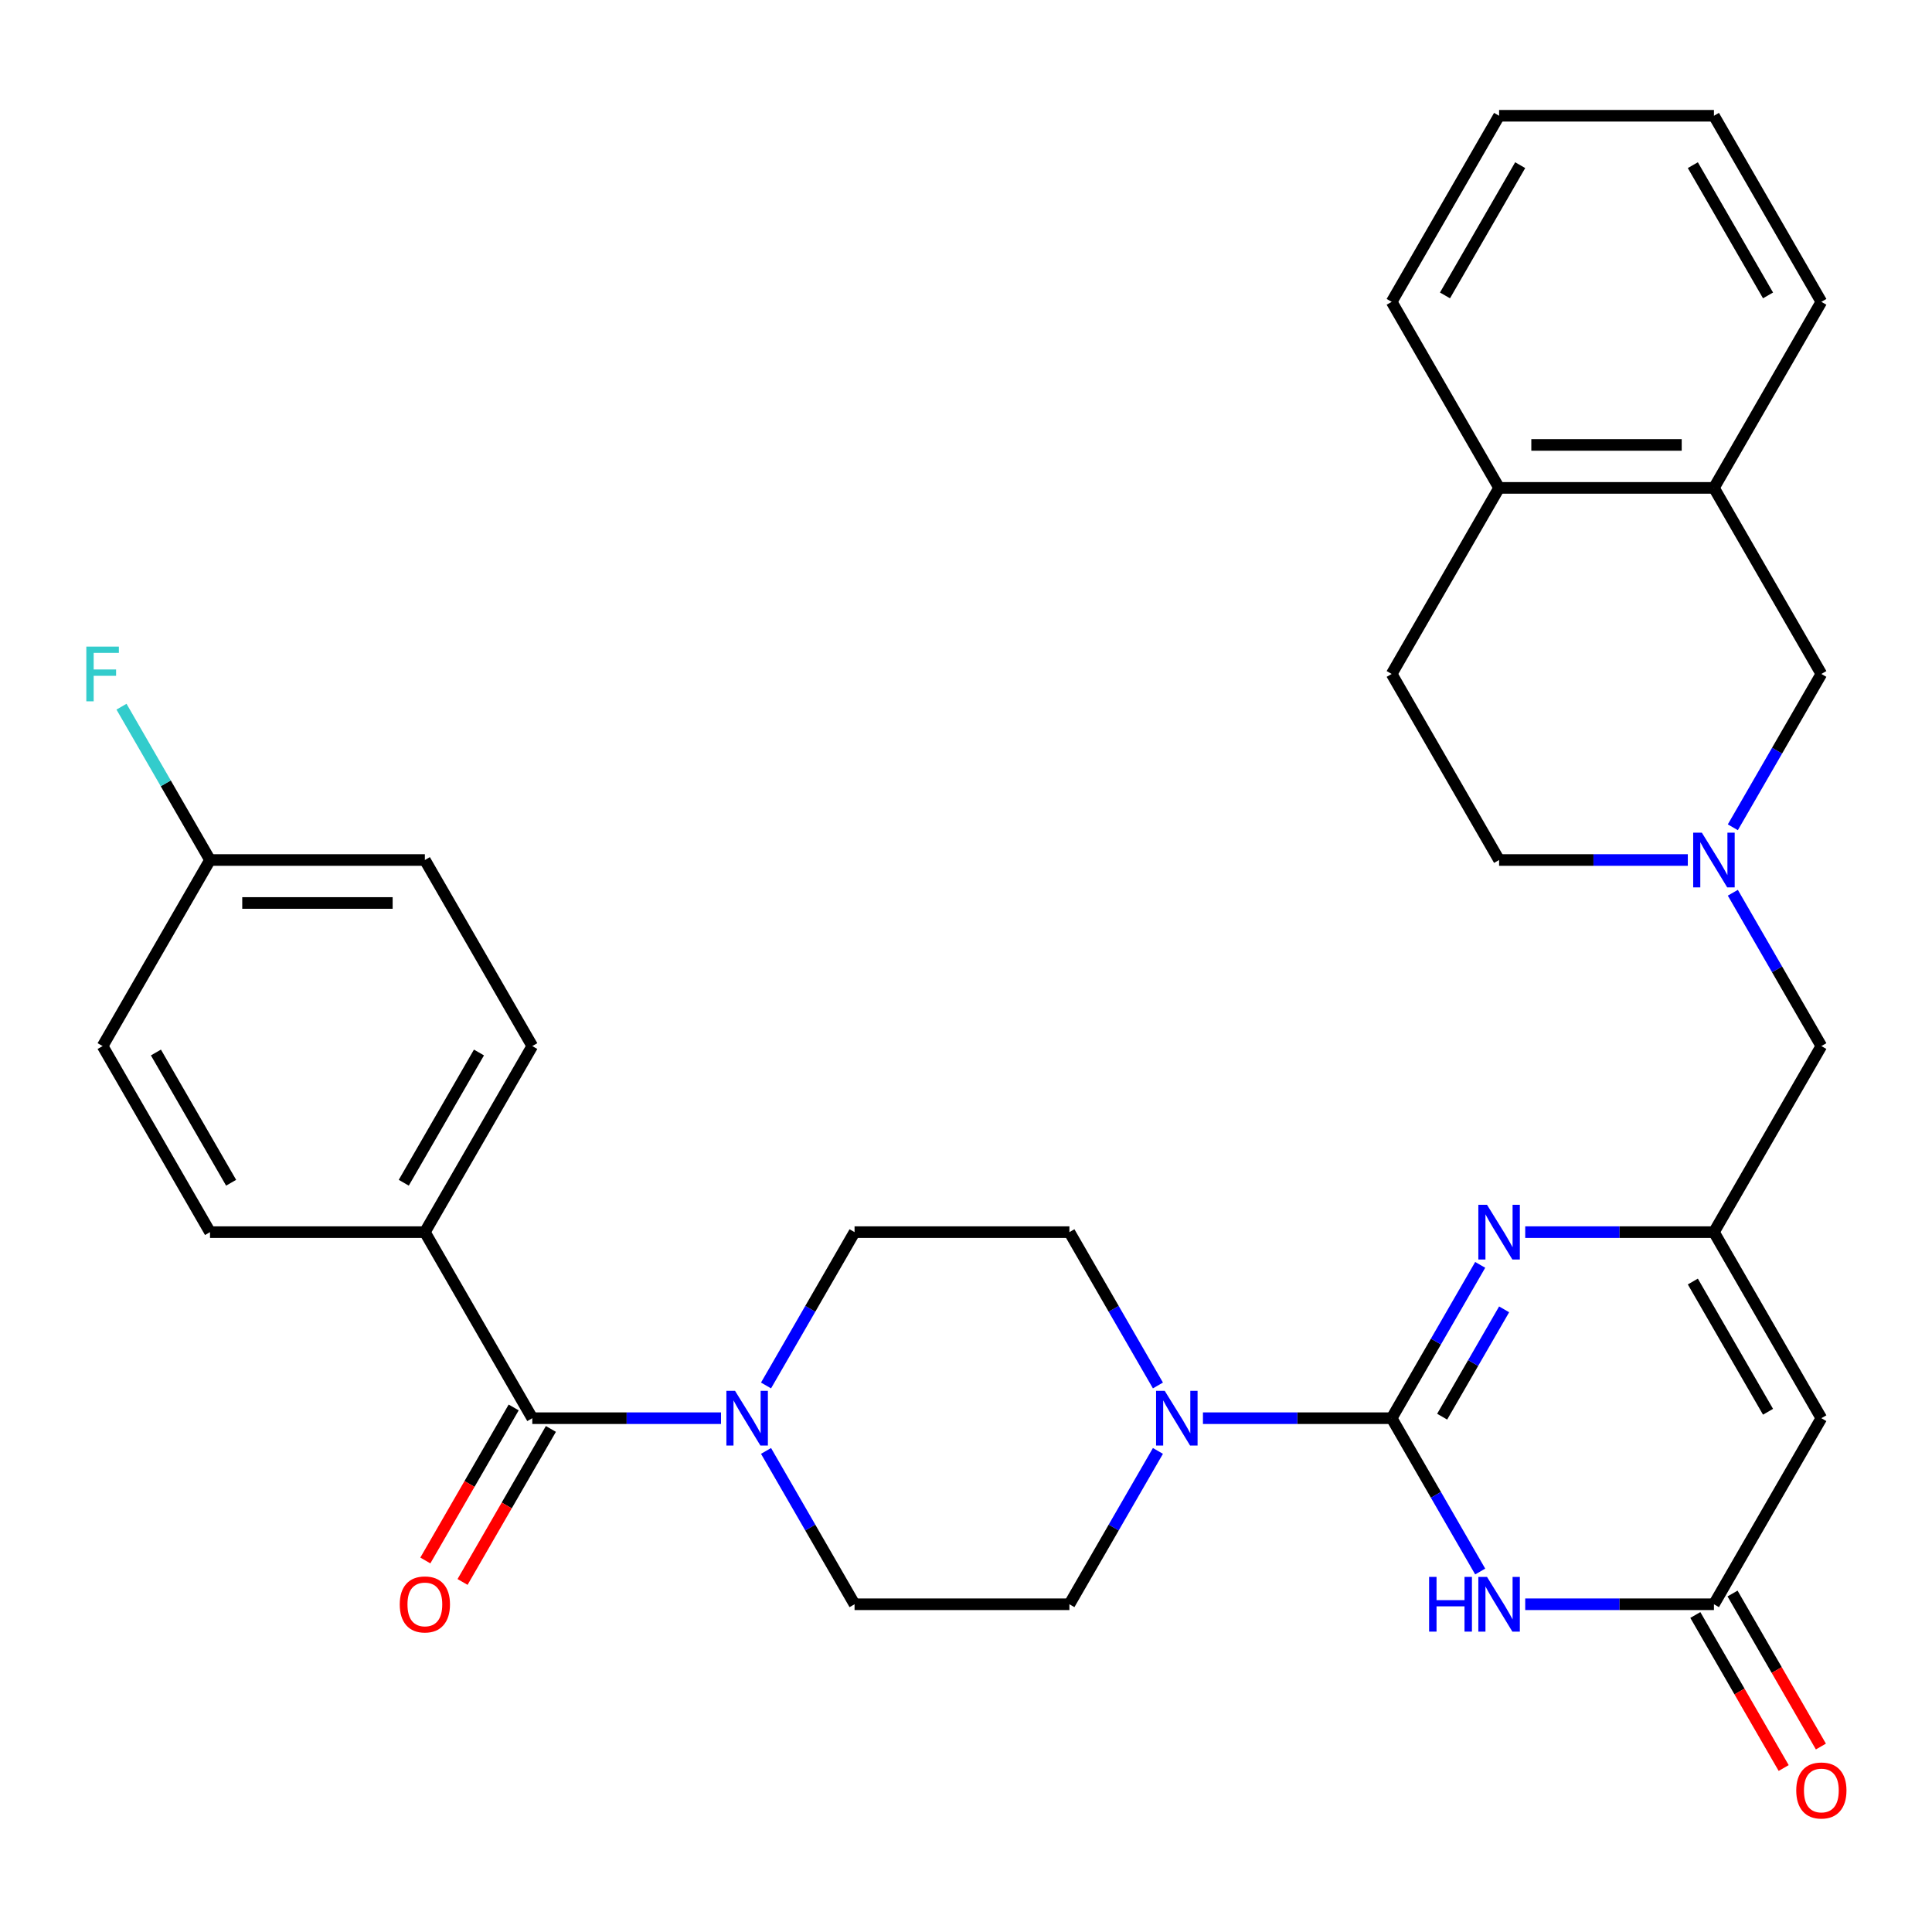 <?xml version='1.0' encoding='iso-8859-1'?>
<svg version='1.1' baseProfile='full'
              xmlns='http://www.w3.org/2000/svg'
                      xmlns:rdkit='http://www.rdkit.org/xml'
                      xmlns:xlink='http://www.w3.org/1999/xlink'
                  xml:space='preserve'
width='1000px' height='1000px' viewBox='0 0 1000 1000'>
<!-- END OF HEADER -->
<rect style='opacity:1.0;fill:#FFFFFF;stroke:none' width='1000' height='1000' x='0' y='0'> </rect>
<path class='bond-0' d='M 720.326,734.056 L 743.237,773.739' style='fill:none;fill-rule:evenodd;stroke:#000000;stroke-width:6px;stroke-linecap:butt;stroke-linejoin:miter;stroke-opacity:1' />
<path class='bond-0' d='M 743.237,773.739 L 766.147,813.421' style='fill:none;fill-rule:evenodd;stroke:#0000FF;stroke-width:6px;stroke-linecap:butt;stroke-linejoin:miter;stroke-opacity:1' />
<path class='bond-1' d='M 720.326,734.056 L 743.237,694.374' style='fill:none;fill-rule:evenodd;stroke:#000000;stroke-width:6px;stroke-linecap:butt;stroke-linejoin:miter;stroke-opacity:1' />
<path class='bond-1' d='M 743.237,694.374 L 766.147,654.691' style='fill:none;fill-rule:evenodd;stroke:#0000FF;stroke-width:6px;stroke-linecap:butt;stroke-linejoin:miter;stroke-opacity:1' />
<path class='bond-1' d='M 746.46,733.272 L 762.497,705.494' style='fill:none;fill-rule:evenodd;stroke:#000000;stroke-width:6px;stroke-linecap:butt;stroke-linejoin:miter;stroke-opacity:1' />
<path class='bond-1' d='M 762.497,705.494 L 778.535,677.716' style='fill:none;fill-rule:evenodd;stroke:#0000FF;stroke-width:6px;stroke-linecap:butt;stroke-linejoin:miter;stroke-opacity:1' />
<path class='bond-4' d='M 720.326,734.056 L 671.484,734.056' style='fill:none;fill-rule:evenodd;stroke:#000000;stroke-width:6px;stroke-linecap:butt;stroke-linejoin:miter;stroke-opacity:1' />
<path class='bond-4' d='M 671.484,734.056 L 622.643,734.056' style='fill:none;fill-rule:evenodd;stroke:#0000FF;stroke-width:6px;stroke-linecap:butt;stroke-linejoin:miter;stroke-opacity:1' />
<path class='bond-3' d='M 789.448,830.361 L 838.289,830.361' style='fill:none;fill-rule:evenodd;stroke:#0000FF;stroke-width:6px;stroke-linecap:butt;stroke-linejoin:miter;stroke-opacity:1' />
<path class='bond-3' d='M 838.289,830.361 L 887.131,830.361' style='fill:none;fill-rule:evenodd;stroke:#000000;stroke-width:6px;stroke-linecap:butt;stroke-linejoin:miter;stroke-opacity:1' />
<path class='bond-2' d='M 789.448,637.751 L 838.289,637.751' style='fill:none;fill-rule:evenodd;stroke:#0000FF;stroke-width:6px;stroke-linecap:butt;stroke-linejoin:miter;stroke-opacity:1' />
<path class='bond-2' d='M 838.289,637.751 L 887.131,637.751' style='fill:none;fill-rule:evenodd;stroke:#000000;stroke-width:6px;stroke-linecap:butt;stroke-linejoin:miter;stroke-opacity:1' />
<path class='bond-12' d='M 887.131,637.751 L 942.733,541.446' style='fill:none;fill-rule:evenodd;stroke:#000000;stroke-width:6px;stroke-linecap:butt;stroke-linejoin:miter;stroke-opacity:1' />
<path class='bond-33' d='M 887.131,637.751 L 942.733,734.056' style='fill:none;fill-rule:evenodd;stroke:#000000;stroke-width:6px;stroke-linecap:butt;stroke-linejoin:miter;stroke-opacity:1' />
<path class='bond-33' d='M 876.21,663.317 L 915.131,730.731' style='fill:none;fill-rule:evenodd;stroke:#000000;stroke-width:6px;stroke-linecap:butt;stroke-linejoin:miter;stroke-opacity:1' />
<path class='bond-5' d='M 887.131,830.361 L 942.733,734.056' style='fill:none;fill-rule:evenodd;stroke:#000000;stroke-width:6px;stroke-linecap:butt;stroke-linejoin:miter;stroke-opacity:1' />
<path class='bond-18' d='M 877.5,835.921 L 900.365,875.524' style='fill:none;fill-rule:evenodd;stroke:#000000;stroke-width:6px;stroke-linecap:butt;stroke-linejoin:miter;stroke-opacity:1' />
<path class='bond-18' d='M 900.365,875.524 L 923.229,915.126' style='fill:none;fill-rule:evenodd;stroke:#FF0000;stroke-width:6px;stroke-linecap:butt;stroke-linejoin:miter;stroke-opacity:1' />
<path class='bond-18' d='M 896.761,824.801 L 919.626,864.403' style='fill:none;fill-rule:evenodd;stroke:#000000;stroke-width:6px;stroke-linecap:butt;stroke-linejoin:miter;stroke-opacity:1' />
<path class='bond-18' d='M 919.626,864.403 L 942.49,904.006' style='fill:none;fill-rule:evenodd;stroke:#FF0000;stroke-width:6px;stroke-linecap:butt;stroke-linejoin:miter;stroke-opacity:1' />
<path class='bond-13' d='M 599.342,717.116 L 576.431,677.434' style='fill:none;fill-rule:evenodd;stroke:#0000FF;stroke-width:6px;stroke-linecap:butt;stroke-linejoin:miter;stroke-opacity:1' />
<path class='bond-13' d='M 576.431,677.434 L 553.521,637.751' style='fill:none;fill-rule:evenodd;stroke:#000000;stroke-width:6px;stroke-linecap:butt;stroke-linejoin:miter;stroke-opacity:1' />
<path class='bond-14' d='M 599.342,750.996 L 576.431,790.679' style='fill:none;fill-rule:evenodd;stroke:#0000FF;stroke-width:6px;stroke-linecap:butt;stroke-linejoin:miter;stroke-opacity:1' />
<path class='bond-14' d='M 576.431,790.679 L 553.521,830.361' style='fill:none;fill-rule:evenodd;stroke:#000000;stroke-width:6px;stroke-linecap:butt;stroke-linejoin:miter;stroke-opacity:1' />
<path class='bond-6' d='M 275.512,734.056 L 324.354,734.056' style='fill:none;fill-rule:evenodd;stroke:#000000;stroke-width:6px;stroke-linecap:butt;stroke-linejoin:miter;stroke-opacity:1' />
<path class='bond-6' d='M 324.354,734.056 L 373.196,734.056' style='fill:none;fill-rule:evenodd;stroke:#0000FF;stroke-width:6px;stroke-linecap:butt;stroke-linejoin:miter;stroke-opacity:1' />
<path class='bond-9' d='M 275.512,734.056 L 219.911,637.751' style='fill:none;fill-rule:evenodd;stroke:#000000;stroke-width:6px;stroke-linecap:butt;stroke-linejoin:miter;stroke-opacity:1' />
<path class='bond-17' d='M 265.882,728.496 L 243.017,768.099' style='fill:none;fill-rule:evenodd;stroke:#000000;stroke-width:6px;stroke-linecap:butt;stroke-linejoin:miter;stroke-opacity:1' />
<path class='bond-17' d='M 243.017,768.099 L 220.153,807.701' style='fill:none;fill-rule:evenodd;stroke:#FF0000;stroke-width:6px;stroke-linecap:butt;stroke-linejoin:miter;stroke-opacity:1' />
<path class='bond-17' d='M 285.143,739.616 L 262.278,779.219' style='fill:none;fill-rule:evenodd;stroke:#000000;stroke-width:6px;stroke-linecap:butt;stroke-linejoin:miter;stroke-opacity:1' />
<path class='bond-17' d='M 262.278,779.219 L 239.414,818.821' style='fill:none;fill-rule:evenodd;stroke:#FF0000;stroke-width:6px;stroke-linecap:butt;stroke-linejoin:miter;stroke-opacity:1' />
<path class='bond-7' d='M 396.496,750.996 L 419.407,790.679' style='fill:none;fill-rule:evenodd;stroke:#0000FF;stroke-width:6px;stroke-linecap:butt;stroke-linejoin:miter;stroke-opacity:1' />
<path class='bond-7' d='M 419.407,790.679 L 442.317,830.361' style='fill:none;fill-rule:evenodd;stroke:#000000;stroke-width:6px;stroke-linecap:butt;stroke-linejoin:miter;stroke-opacity:1' />
<path class='bond-32' d='M 396.496,717.116 L 419.407,677.434' style='fill:none;fill-rule:evenodd;stroke:#0000FF;stroke-width:6px;stroke-linecap:butt;stroke-linejoin:miter;stroke-opacity:1' />
<path class='bond-32' d='M 419.407,677.434 L 442.317,637.751' style='fill:none;fill-rule:evenodd;stroke:#000000;stroke-width:6px;stroke-linecap:butt;stroke-linejoin:miter;stroke-opacity:1' />
<path class='bond-8' d='M 896.911,462.082 L 919.822,501.764' style='fill:none;fill-rule:evenodd;stroke:#0000FF;stroke-width:6px;stroke-linecap:butt;stroke-linejoin:miter;stroke-opacity:1' />
<path class='bond-8' d='M 919.822,501.764 L 942.733,541.446' style='fill:none;fill-rule:evenodd;stroke:#000000;stroke-width:6px;stroke-linecap:butt;stroke-linejoin:miter;stroke-opacity:1' />
<path class='bond-11' d='M 896.911,428.201 L 919.822,388.519' style='fill:none;fill-rule:evenodd;stroke:#0000FF;stroke-width:6px;stroke-linecap:butt;stroke-linejoin:miter;stroke-opacity:1' />
<path class='bond-11' d='M 919.822,388.519 L 942.733,348.837' style='fill:none;fill-rule:evenodd;stroke:#000000;stroke-width:6px;stroke-linecap:butt;stroke-linejoin:miter;stroke-opacity:1' />
<path class='bond-20' d='M 873.611,445.141 L 824.769,445.141' style='fill:none;fill-rule:evenodd;stroke:#0000FF;stroke-width:6px;stroke-linecap:butt;stroke-linejoin:miter;stroke-opacity:1' />
<path class='bond-20' d='M 824.769,445.141 L 775.928,445.141' style='fill:none;fill-rule:evenodd;stroke:#000000;stroke-width:6px;stroke-linecap:butt;stroke-linejoin:miter;stroke-opacity:1' />
<path class='bond-22' d='M 219.911,637.751 L 275.512,541.446' style='fill:none;fill-rule:evenodd;stroke:#000000;stroke-width:6px;stroke-linecap:butt;stroke-linejoin:miter;stroke-opacity:1' />
<path class='bond-22' d='M 208.99,612.185 L 247.911,544.772' style='fill:none;fill-rule:evenodd;stroke:#000000;stroke-width:6px;stroke-linecap:butt;stroke-linejoin:miter;stroke-opacity:1' />
<path class='bond-23' d='M 219.911,637.751 L 108.707,637.751' style='fill:none;fill-rule:evenodd;stroke:#000000;stroke-width:6px;stroke-linecap:butt;stroke-linejoin:miter;stroke-opacity:1' />
<path class='bond-10' d='M 887.131,252.532 L 942.733,348.837' style='fill:none;fill-rule:evenodd;stroke:#000000;stroke-width:6px;stroke-linecap:butt;stroke-linejoin:miter;stroke-opacity:1' />
<path class='bond-19' d='M 887.131,252.532 L 775.928,252.532' style='fill:none;fill-rule:evenodd;stroke:#000000;stroke-width:6px;stroke-linecap:butt;stroke-linejoin:miter;stroke-opacity:1' />
<path class='bond-19' d='M 870.45,230.291 L 792.608,230.291' style='fill:none;fill-rule:evenodd;stroke:#000000;stroke-width:6px;stroke-linecap:butt;stroke-linejoin:miter;stroke-opacity:1' />
<path class='bond-28' d='M 887.131,252.532 L 942.733,156.227' style='fill:none;fill-rule:evenodd;stroke:#000000;stroke-width:6px;stroke-linecap:butt;stroke-linejoin:miter;stroke-opacity:1' />
<path class='bond-15' d='M 553.521,637.751 L 442.317,637.751' style='fill:none;fill-rule:evenodd;stroke:#000000;stroke-width:6px;stroke-linecap:butt;stroke-linejoin:miter;stroke-opacity:1' />
<path class='bond-16' d='M 553.521,830.361 L 442.317,830.361' style='fill:none;fill-rule:evenodd;stroke:#000000;stroke-width:6px;stroke-linecap:butt;stroke-linejoin:miter;stroke-opacity:1' />
<path class='bond-29' d='M 775.928,252.532 L 720.326,156.227' style='fill:none;fill-rule:evenodd;stroke:#000000;stroke-width:6px;stroke-linecap:butt;stroke-linejoin:miter;stroke-opacity:1' />
<path class='bond-34' d='M 775.928,252.532 L 720.326,348.837' style='fill:none;fill-rule:evenodd;stroke:#000000;stroke-width:6px;stroke-linecap:butt;stroke-linejoin:miter;stroke-opacity:1' />
<path class='bond-21' d='M 775.928,445.141 L 720.326,348.837' style='fill:none;fill-rule:evenodd;stroke:#000000;stroke-width:6px;stroke-linecap:butt;stroke-linejoin:miter;stroke-opacity:1' />
<path class='bond-26' d='M 275.512,541.446 L 219.911,445.141' style='fill:none;fill-rule:evenodd;stroke:#000000;stroke-width:6px;stroke-linecap:butt;stroke-linejoin:miter;stroke-opacity:1' />
<path class='bond-25' d='M 108.707,637.751 L 53.106,541.446' style='fill:none;fill-rule:evenodd;stroke:#000000;stroke-width:6px;stroke-linecap:butt;stroke-linejoin:miter;stroke-opacity:1' />
<path class='bond-25' d='M 119.628,612.185 L 80.707,544.772' style='fill:none;fill-rule:evenodd;stroke:#000000;stroke-width:6px;stroke-linecap:butt;stroke-linejoin:miter;stroke-opacity:1' />
<path class='bond-24' d='M 108.707,445.141 L 53.106,541.446' style='fill:none;fill-rule:evenodd;stroke:#000000;stroke-width:6px;stroke-linecap:butt;stroke-linejoin:miter;stroke-opacity:1' />
<path class='bond-27' d='M 108.707,445.141 L 85.797,405.459' style='fill:none;fill-rule:evenodd;stroke:#000000;stroke-width:6px;stroke-linecap:butt;stroke-linejoin:miter;stroke-opacity:1' />
<path class='bond-27' d='M 85.797,405.459 L 62.886,365.777' style='fill:none;fill-rule:evenodd;stroke:#33CCCC;stroke-width:6px;stroke-linecap:butt;stroke-linejoin:miter;stroke-opacity:1' />
<path class='bond-35' d='M 108.707,445.141 L 219.911,445.141' style='fill:none;fill-rule:evenodd;stroke:#000000;stroke-width:6px;stroke-linecap:butt;stroke-linejoin:miter;stroke-opacity:1' />
<path class='bond-35' d='M 125.388,467.382 L 203.23,467.382' style='fill:none;fill-rule:evenodd;stroke:#000000;stroke-width:6px;stroke-linecap:butt;stroke-linejoin:miter;stroke-opacity:1' />
<path class='bond-30' d='M 942.733,156.227 L 887.131,59.922' style='fill:none;fill-rule:evenodd;stroke:#000000;stroke-width:6px;stroke-linecap:butt;stroke-linejoin:miter;stroke-opacity:1' />
<path class='bond-30' d='M 915.131,152.901 L 876.21,85.488' style='fill:none;fill-rule:evenodd;stroke:#000000;stroke-width:6px;stroke-linecap:butt;stroke-linejoin:miter;stroke-opacity:1' />
<path class='bond-36' d='M 720.326,156.227 L 775.928,59.922' style='fill:none;fill-rule:evenodd;stroke:#000000;stroke-width:6px;stroke-linecap:butt;stroke-linejoin:miter;stroke-opacity:1' />
<path class='bond-36' d='M 747.927,152.901 L 786.848,85.488' style='fill:none;fill-rule:evenodd;stroke:#000000;stroke-width:6px;stroke-linecap:butt;stroke-linejoin:miter;stroke-opacity:1' />
<path class='bond-31' d='M 887.131,59.922 L 775.928,59.922' style='fill:none;fill-rule:evenodd;stroke:#000000;stroke-width:6px;stroke-linecap:butt;stroke-linejoin:miter;stroke-opacity:1' />
<path  class='atom-1' d='M 739.708 816.201
L 743.548 816.201
L 743.548 828.241
L 758.028 828.241
L 758.028 816.201
L 761.868 816.201
L 761.868 844.521
L 758.028 844.521
L 758.028 831.441
L 743.548 831.441
L 743.548 844.521
L 739.708 844.521
L 739.708 816.201
' fill='#0000FF'/>
<path  class='atom-1' d='M 769.668 816.201
L 778.948 831.201
Q 779.868 832.681, 781.348 835.361
Q 782.828 838.041, 782.908 838.201
L 782.908 816.201
L 786.668 816.201
L 786.668 844.521
L 782.788 844.521
L 772.828 828.121
Q 771.668 826.201, 770.428 824.001
Q 769.228 821.801, 768.868 821.121
L 768.868 844.521
L 765.188 844.521
L 765.188 816.201
L 769.668 816.201
' fill='#0000FF'/>
<path  class='atom-2' d='M 769.668 623.591
L 778.948 638.591
Q 779.868 640.071, 781.348 642.751
Q 782.828 645.431, 782.908 645.591
L 782.908 623.591
L 786.668 623.591
L 786.668 651.911
L 782.788 651.911
L 772.828 635.511
Q 771.668 633.591, 770.428 631.391
Q 769.228 629.191, 768.868 628.511
L 768.868 651.911
L 765.188 651.911
L 765.188 623.591
L 769.668 623.591
' fill='#0000FF'/>
<path  class='atom-5' d='M 602.862 719.896
L 612.142 734.896
Q 613.062 736.376, 614.542 739.056
Q 616.022 741.736, 616.102 741.896
L 616.102 719.896
L 619.862 719.896
L 619.862 748.216
L 615.982 748.216
L 606.022 731.816
Q 604.862 729.896, 603.622 727.696
Q 602.422 725.496, 602.062 724.816
L 602.062 748.216
L 598.382 748.216
L 598.382 719.896
L 602.862 719.896
' fill='#0000FF'/>
<path  class='atom-8' d='M 380.456 719.896
L 389.736 734.896
Q 390.656 736.376, 392.136 739.056
Q 393.616 741.736, 393.696 741.896
L 393.696 719.896
L 397.456 719.896
L 397.456 748.216
L 393.576 748.216
L 383.616 731.816
Q 382.456 729.896, 381.216 727.696
Q 380.016 725.496, 379.656 724.816
L 379.656 748.216
L 375.976 748.216
L 375.976 719.896
L 380.456 719.896
' fill='#0000FF'/>
<path  class='atom-9' d='M 880.871 430.981
L 890.151 445.981
Q 891.071 447.461, 892.551 450.141
Q 894.031 452.821, 894.111 452.981
L 894.111 430.981
L 897.871 430.981
L 897.871 459.301
L 893.991 459.301
L 884.031 442.901
Q 882.871 440.981, 881.631 438.781
Q 880.431 436.581, 880.071 435.901
L 880.071 459.301
L 876.391 459.301
L 876.391 430.981
L 880.871 430.981
' fill='#0000FF'/>
<path  class='atom-18' d='M 206.911 830.441
Q 206.911 823.641, 210.271 819.841
Q 213.631 816.041, 219.911 816.041
Q 226.191 816.041, 229.551 819.841
Q 232.911 823.641, 232.911 830.441
Q 232.911 837.321, 229.511 841.241
Q 226.111 845.121, 219.911 845.121
Q 213.671 845.121, 210.271 841.241
Q 206.911 837.361, 206.911 830.441
M 219.911 841.921
Q 224.231 841.921, 226.551 839.041
Q 228.911 836.121, 228.911 830.441
Q 228.911 824.881, 226.551 822.081
Q 224.231 819.241, 219.911 819.241
Q 215.591 819.241, 213.231 822.041
Q 210.911 824.841, 210.911 830.441
Q 210.911 836.161, 213.231 839.041
Q 215.591 841.921, 219.911 841.921
' fill='#FF0000'/>
<path  class='atom-19' d='M 929.733 926.746
Q 929.733 919.946, 933.093 916.146
Q 936.453 912.346, 942.733 912.346
Q 949.013 912.346, 952.373 916.146
Q 955.733 919.946, 955.733 926.746
Q 955.733 933.626, 952.333 937.546
Q 948.933 941.426, 942.733 941.426
Q 936.493 941.426, 933.093 937.546
Q 929.733 933.666, 929.733 926.746
M 942.733 938.226
Q 947.053 938.226, 949.373 935.346
Q 951.733 932.426, 951.733 926.746
Q 951.733 921.186, 949.373 918.386
Q 947.053 915.546, 942.733 915.546
Q 938.413 915.546, 936.053 918.346
Q 933.733 921.146, 933.733 926.746
Q 933.733 932.466, 936.053 935.346
Q 938.413 938.226, 942.733 938.226
' fill='#FF0000'/>
<path  class='atom-28' d='M 44.686 334.677
L 61.526 334.677
L 61.526 337.917
L 48.486 337.917
L 48.486 346.517
L 60.086 346.517
L 60.086 349.797
L 48.486 349.797
L 48.486 362.997
L 44.686 362.997
L 44.686 334.677
' fill='#33CCCC'/>
</svg>
